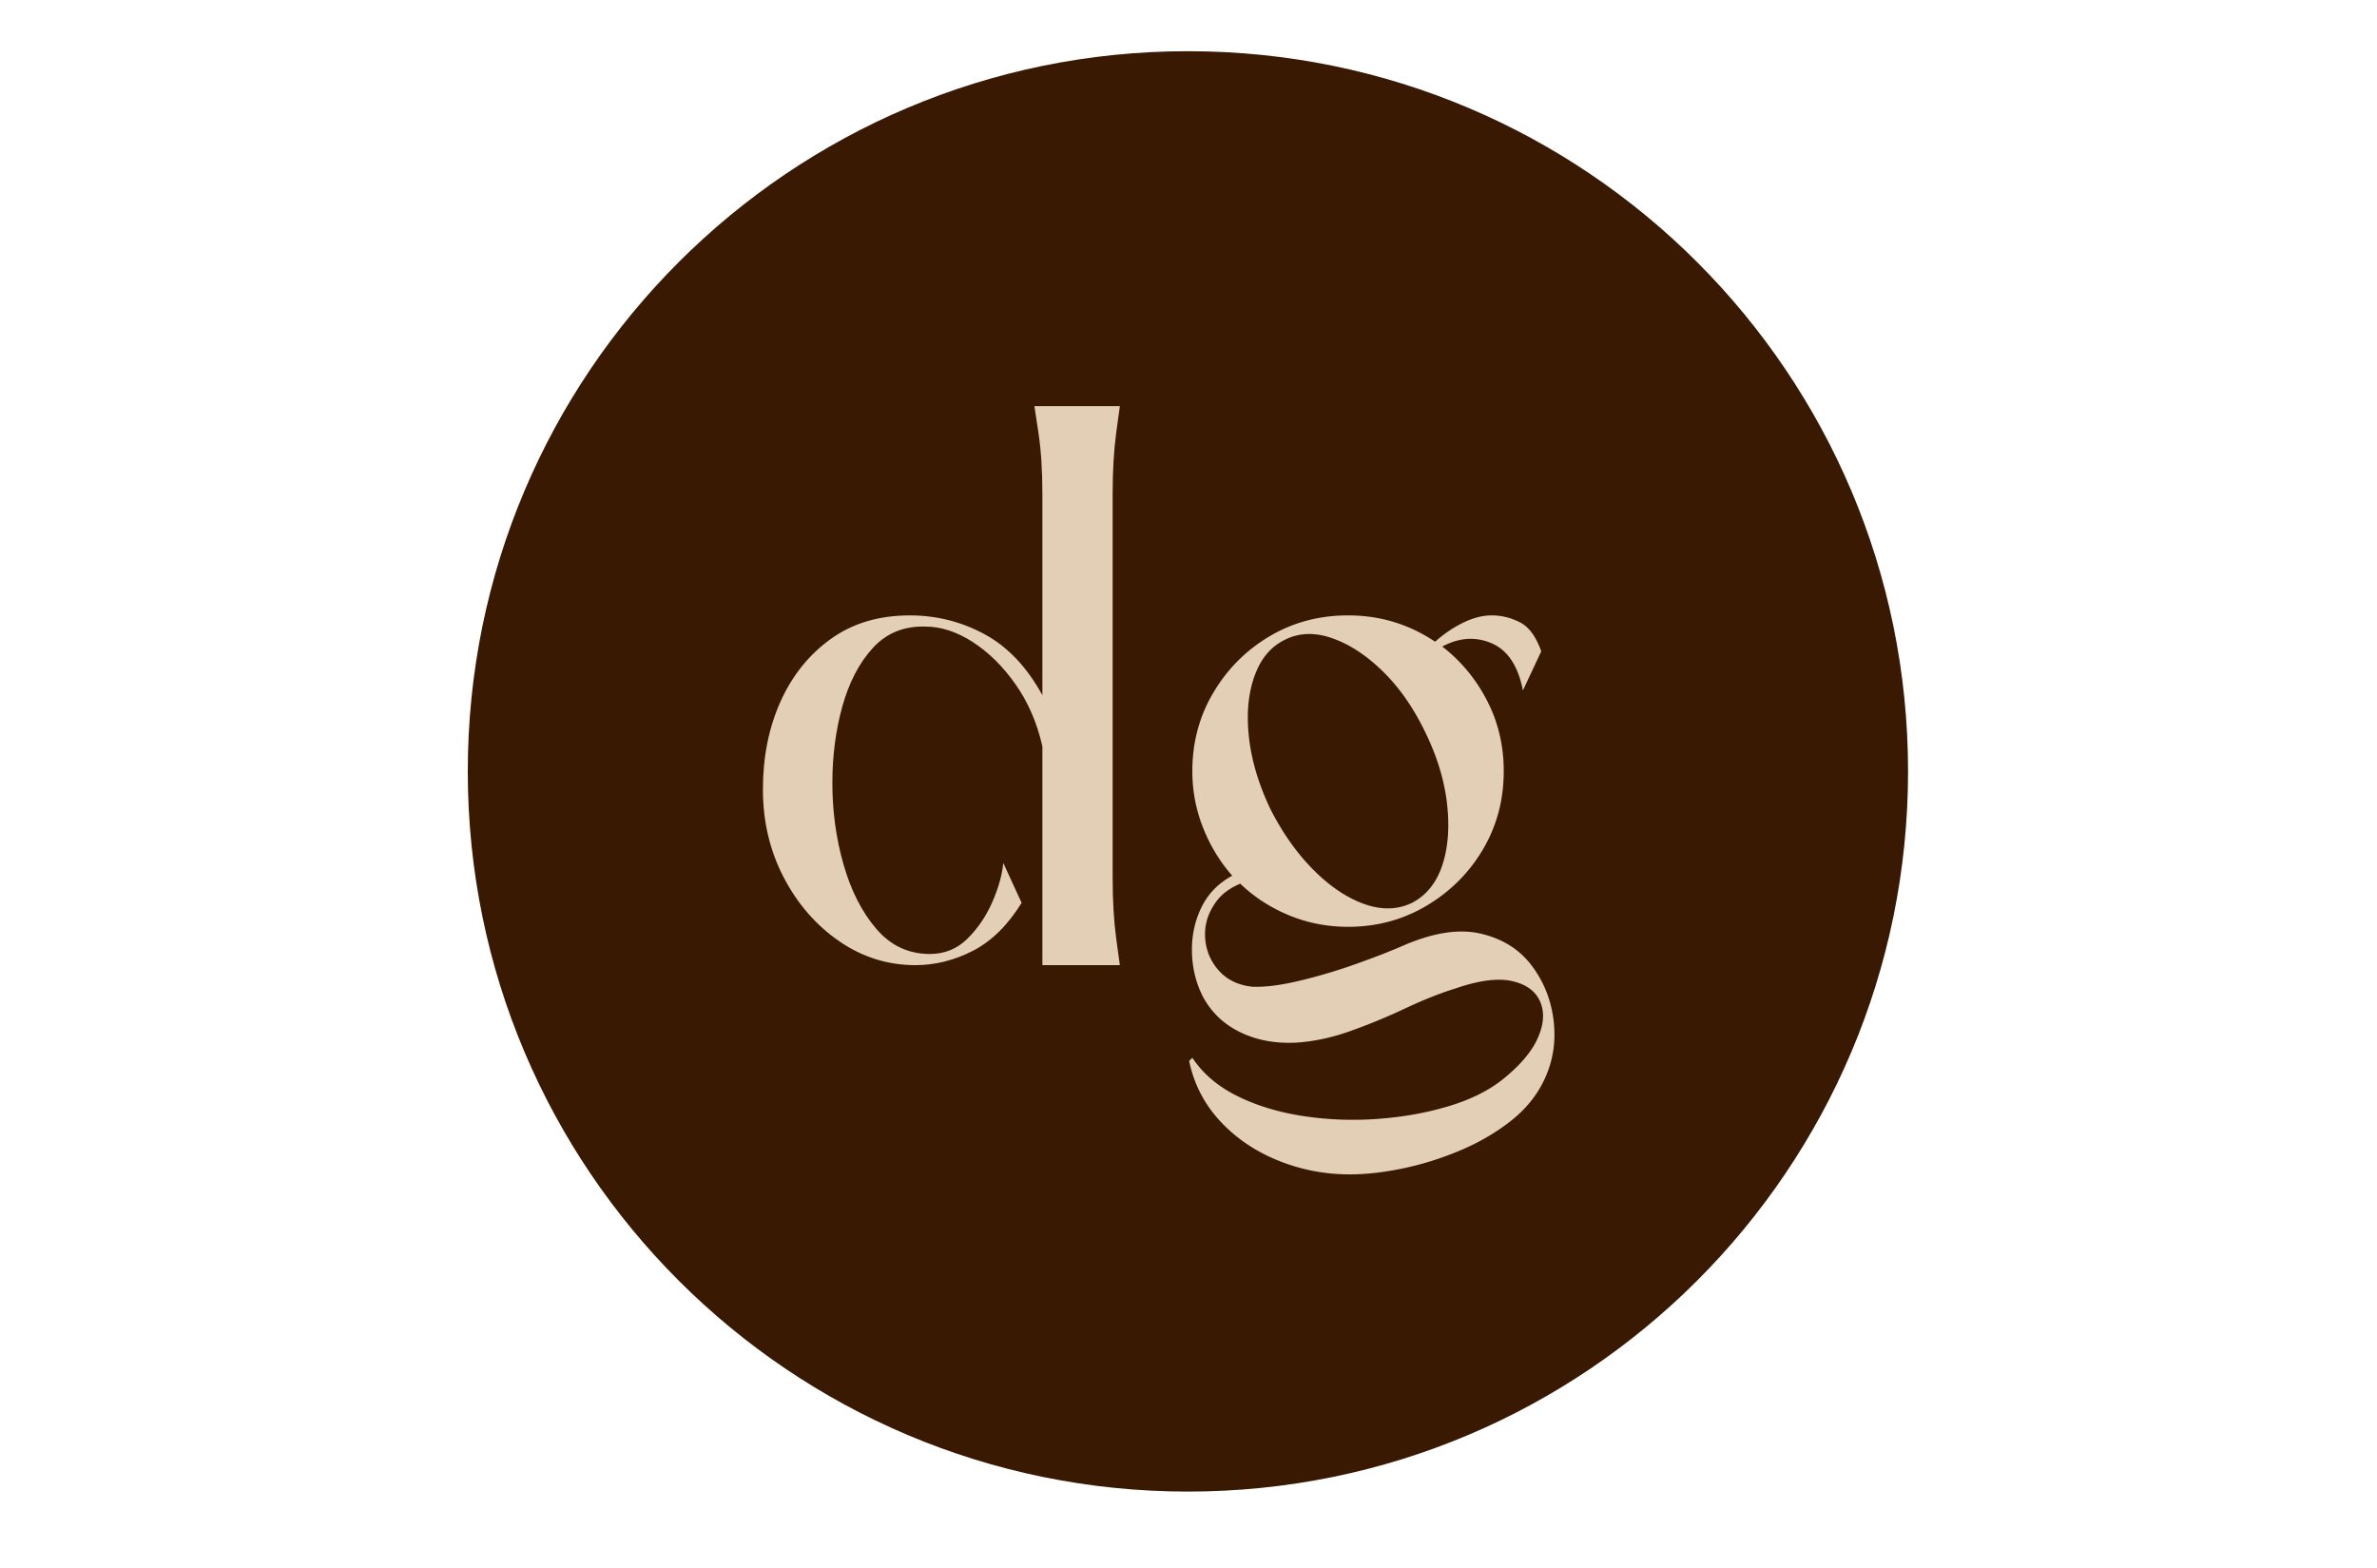 <?xml version="1.0" encoding="UTF-8"?>
<svg data-bbox="201.617 22.063 620.766 620.761" height="901" viewBox="0 0 1024.5 675.75" width="1366" xmlns="http://www.w3.org/2000/svg" data-type="color">
    <g>
        <defs>
            <clipPath id="4a0f7000-f945-4795-beb6-3a0d5dbdba2d">
                <path d="M201.617 22.063h620.766v620.761H201.617Zm0 0"/>
            </clipPath>
            <clipPath id="7c0a0b53-e625-4271-82c9-30ae1ecd8781">
                <path d="M512 22.063c-171.418 0-310.383 138.96-310.383 310.378S340.582 642.824 512 642.824 822.383 503.86 822.383 332.441 683.418 22.063 512 22.063m0 0"/>
            </clipPath>
        </defs>
        <g clip-path="url(#4a0f7000-f945-4795-beb6-3a0d5dbdba2d)">
            <g clip-path="url(#7c0a0b53-e625-4271-82c9-30ae1ecd8781)">
                <path d="M201.617 22.063h620.766v620.761H201.617Zm0 0" fill="#391902" data-color="1"/>
            </g>
        </g>
        <path d="M445.839 175.045h36.828s-.524 3.789-1.563 11.36q-1.547 11.359-1.547 26.5v165.187c0 10.093.516 18.93 1.547 26.5q1.562 11.36 1.563 11.359h-33.39v-94.297q-3.441-15.14-11.532-26.672-8.082-11.53-18.406-18.234-10.332-6.717-20.657-6.719-13.77-.34-22.547 9.297-8.765 9.627-13.078 25.125-4.299 15.487-4.297 33.031-.002 18.235 4.813 35.11 4.828 16.863 14.11 27.703 9.292 10.844 23.062 10.844 9.64 0 16.344-6.704 6.716-6.714 10.671-15.843 3.966-9.123 4.657-16.688l7.906 17.203q-8.939 14.457-20.984 20.656-12.048 6.188-24.782 6.188-17.893.001-32.875-10.328c-9.98-6.883-17.953-16.063-23.922-27.531-5.96-11.47-8.937-24.086-8.937-37.86q0-20.98 7.563-37.844 7.576-16.874 21.687-27.015 14.11-10.156 34.078-10.156 17.203.001 32.172 8.093 14.967 8.08 24.953 26.313v-86.719q0-15.14-1.719-26.5c-1.148-7.57-1.718-11.36-1.718-11.36m0 0" fill="#e3ceb6" data-color="2"/>
        <path d="M604.417 407.685q19.607-8.59 33.718-5.328c9.407 2.18 16.75 6.766 22.032 13.766q7.92 10.5 9.468 23.922 1.546 13.418-3.968 25.125-4.816 10.31-14.454 17.89-9.626 7.577-21.843 12.735-12.223 5.156-24.61 7.734-12.392 2.592-23.062 2.594-16.173-.001-30.969-6.031-14.8-6.017-24.953-17.032c-6.773-7.343-11.187-15.949-13.25-25.812l1.375-1.375c4.594 6.883 11.07 12.39 19.438 16.516q12.56 6.199 28.39 8.609 15.843 2.403 32.188 1.203c10.894-.805 21.101-2.64 30.625-5.516q14.28-4.3 23.578-11.859c7.343-5.969 12.273-11.883 14.797-17.734q3.795-8.768.859-15.485-2.925-6.705-12.047-8.781-9.11-2.064-24.25 3.11-9.985 3.092-21.687 8.593a264 264 0 0 1-23.75 9.813q-12.05 4.295-23.407 5-13.423.684-24.093-4.485-10.659-5.158-16.172-15.484-4.468-8.953-4.64-19.266c-.114-6.883 1.257-13.254 4.124-19.11q4.311-8.776 13.25-13.593-7.91-8.953-12.562-20.64-4.641-11.7-4.641-24.438-.001-18.591 9.11-33.906 9.123-15.31 24.265-24.25 15.154-8.953 33.734-8.953 20.654 0 37.516 11.343 5.84-5.156 12.203-8.25 6.375-3.093 12.234-3.093 6.185.001 12.032 2.922 5.858 2.923 9.297 12.562l-7.907 16.86c-2.062-10.551-6.539-17.317-13.422-20.297q-10.329-4.484-21.343 1.375c8.031 6.187 14.453 13.93 19.265 23.218 4.82 9.293 7.235 19.45 7.235 30.469q0 18.58-8.953 33.719c-5.961 10.094-14.047 18.183-24.266 24.265q-15.316 9.127-33.89 9.125-13.423.001-25.47-4.984-12.047-4.997-20.984-13.61-6.55 2.768-9.984 7.235-5.518 7.221-5.172 15.484.34 8.267 5.672 14.454c3.562 4.132 8.441 6.546 14.64 7.234q8.263.34 20.47-2.594a235 235 0 0 0 24.265-7.219q12.046-4.293 19.969-7.75m-50.938-131.812q-8.955 4.488-12.906 15.844-3.956 11.345-2.235 26.328 1.717 14.97 9.297 30.797 7.904 15.486 18.578 26.156 10.67 10.676 21.844 14.625 11.185 3.956 20.485-.516 9.292-4.81 13.078-16.172c2.52-7.57 3.207-16.406 2.062-26.5q-1.722-15.138-9.281-30.64-7.582-15.825-18.25-26.313-10.675-10.499-22.031-14.453c-7.563-2.644-14.446-2.363-20.64.844m0 0" fill="#e3ceb6" data-color="2"/>
    </g>
</svg>
